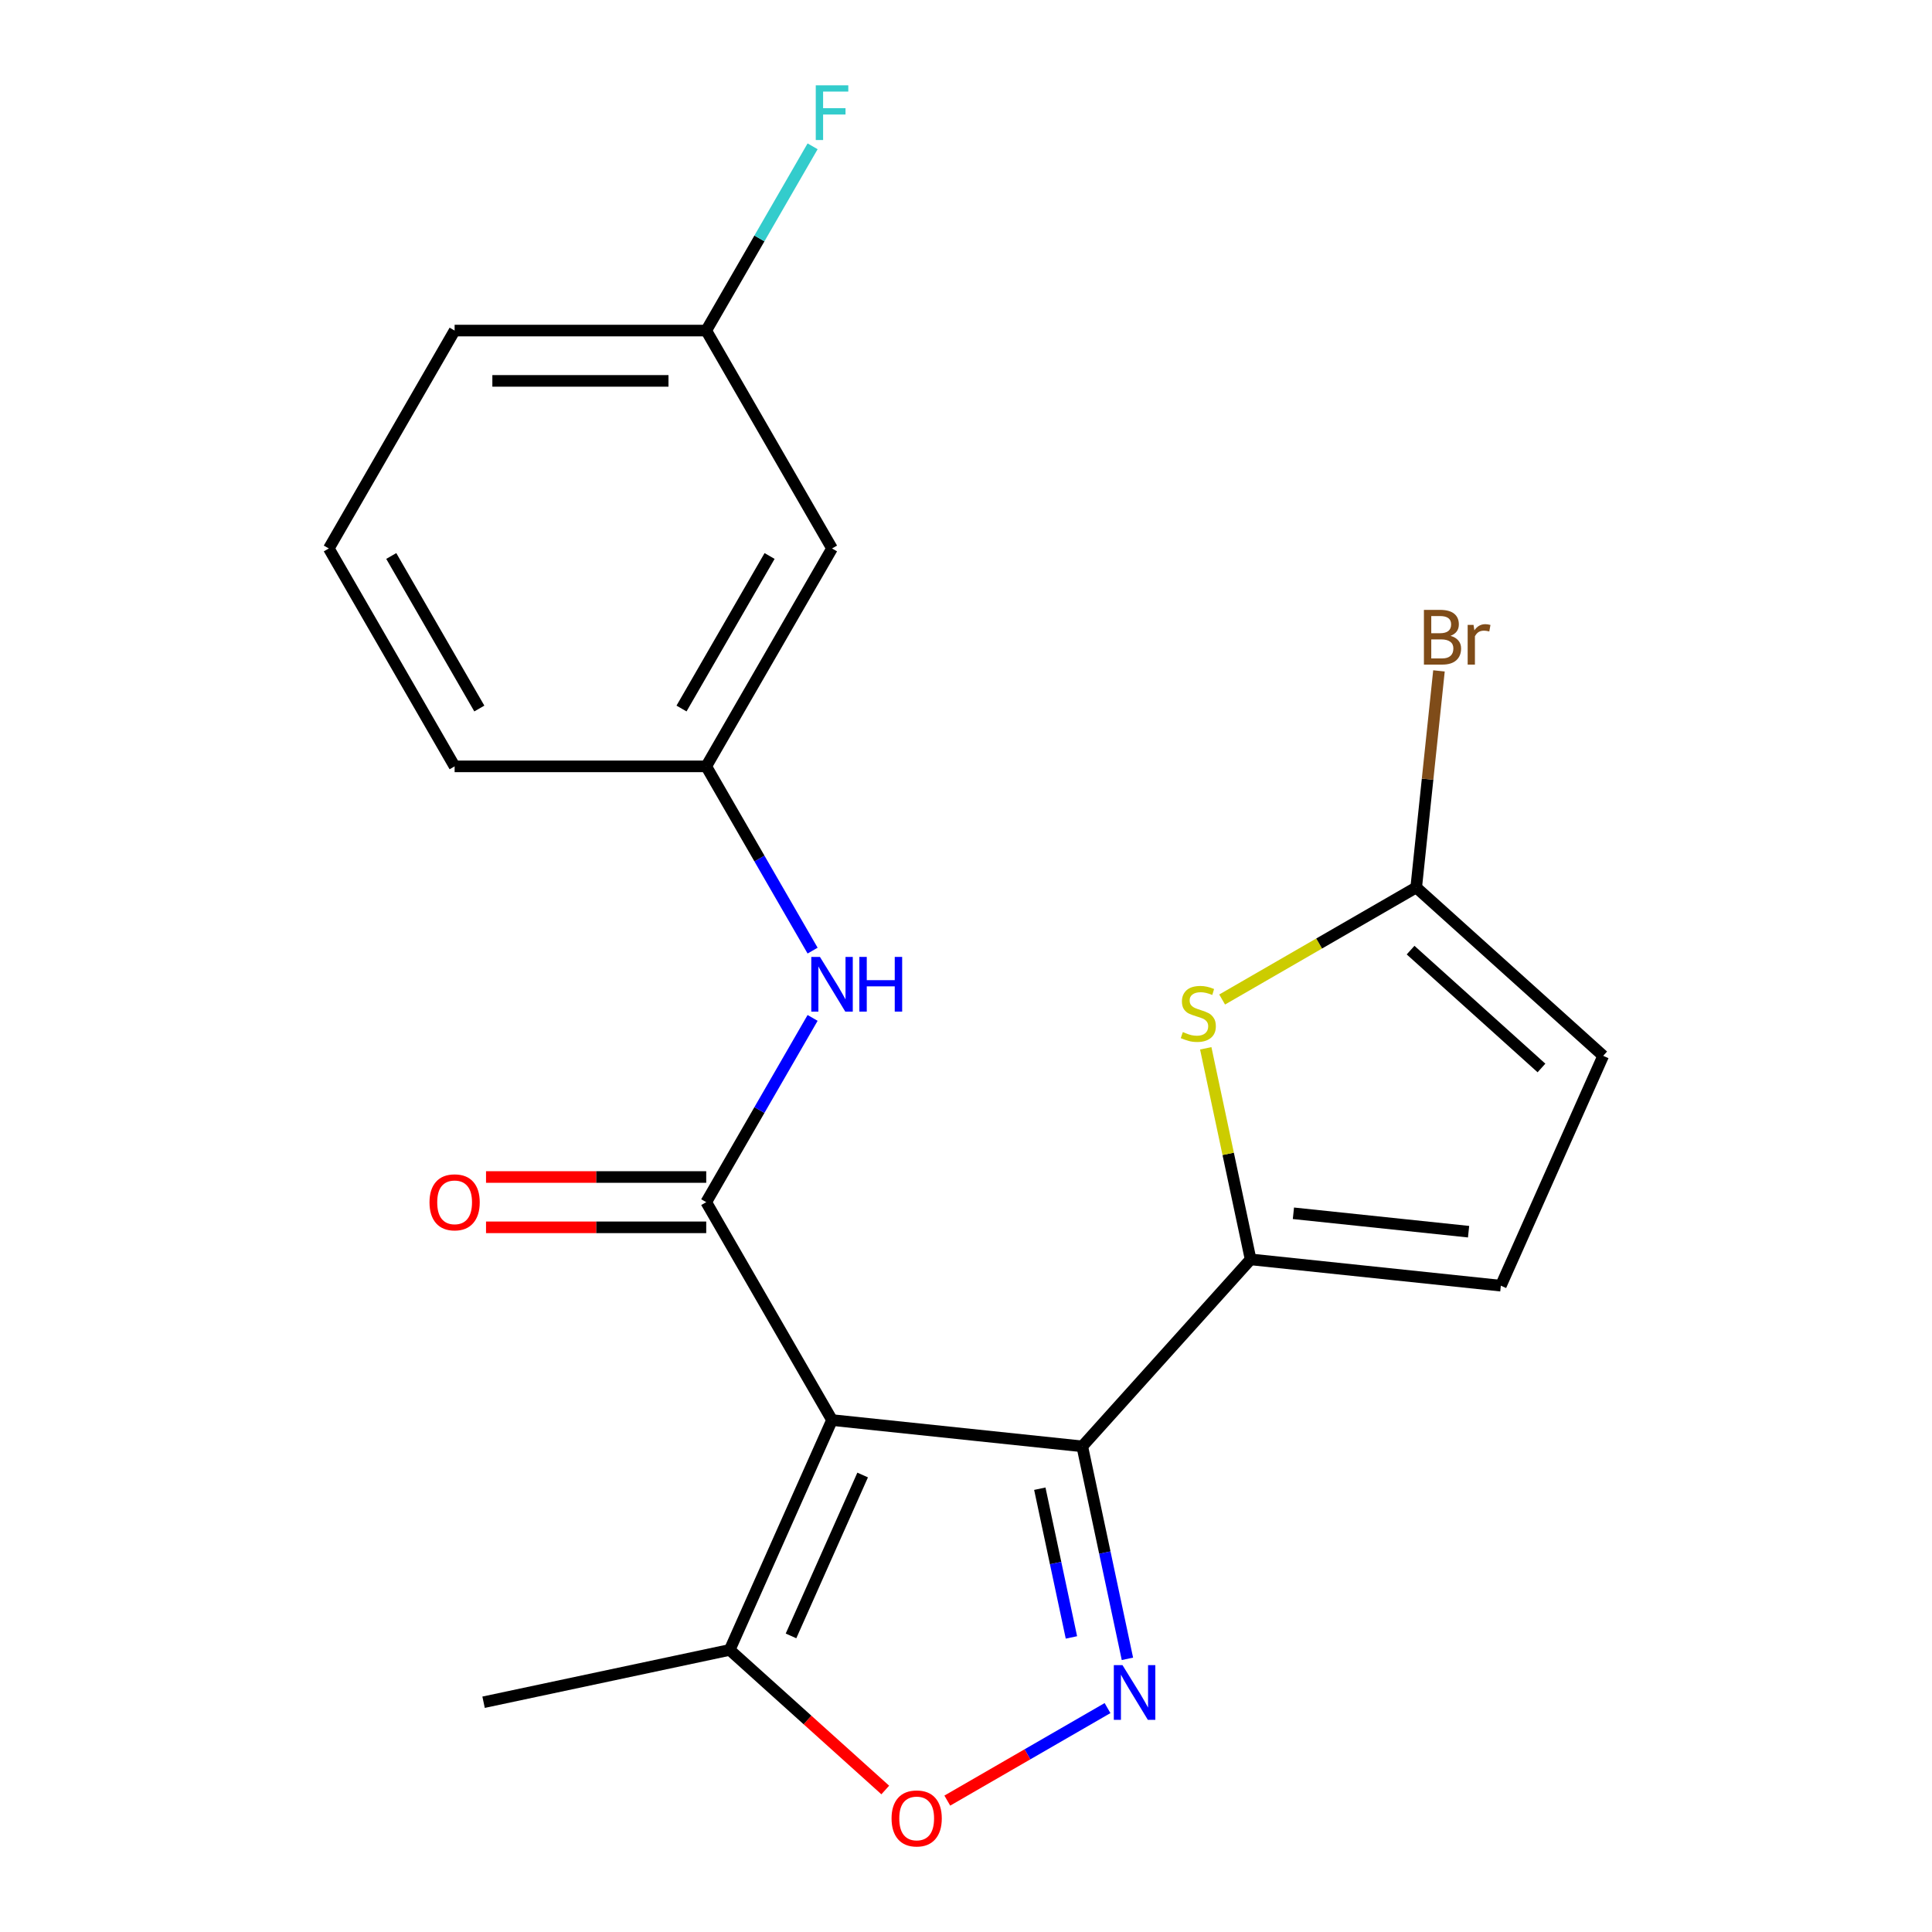 <?xml version='1.0' encoding='iso-8859-1'?>
<svg version='1.1' baseProfile='full'
              xmlns='http://www.w3.org/2000/svg'
                      xmlns:rdkit='http://www.rdkit.org/xml'
                      xmlns:xlink='http://www.w3.org/1999/xlink'
                  xml:space='preserve'
width='1000px' height='1000px' viewBox='0 0 1000 1000'>
<!-- END OF HEADER -->
<rect style='opacity:1.0;fill:#FFFFFF;stroke:none' width='1000' height='1000' x='0' y='0'> </rect>
<path class='bond-0' d='M 430.657,735.023 L 560.176,748.636' style='fill:none;fill-rule:evenodd;stroke:#000000;stroke-width:6px;stroke-linecap:butt;stroke-linejoin:miter;stroke-opacity:1' />
<path class='bond-1' d='M 430.657,735.023 L 365.541,622.239' style='fill:none;fill-rule:evenodd;stroke:#000000;stroke-width:6px;stroke-linecap:butt;stroke-linejoin:miter;stroke-opacity:1' />
<path class='bond-6' d='M 430.657,735.023 L 377.687,853.996' style='fill:none;fill-rule:evenodd;stroke:#000000;stroke-width:6px;stroke-linecap:butt;stroke-linejoin:miter;stroke-opacity:1' />
<path class='bond-6' d='M 446.506,763.463 L 409.427,846.744' style='fill:none;fill-rule:evenodd;stroke:#000000;stroke-width:6px;stroke-linecap:butt;stroke-linejoin:miter;stroke-opacity:1' />
<path class='bond-2' d='M 560.176,748.636 L 571.863,803.621' style='fill:none;fill-rule:evenodd;stroke:#000000;stroke-width:6px;stroke-linecap:butt;stroke-linejoin:miter;stroke-opacity:1' />
<path class='bond-2' d='M 571.863,803.621 L 583.551,858.606' style='fill:none;fill-rule:evenodd;stroke:#0000FF;stroke-width:6px;stroke-linecap:butt;stroke-linejoin:miter;stroke-opacity:1' />
<path class='bond-2' d='M 538.205,770.547 L 546.386,809.036' style='fill:none;fill-rule:evenodd;stroke:#000000;stroke-width:6px;stroke-linecap:butt;stroke-linejoin:miter;stroke-opacity:1' />
<path class='bond-2' d='M 546.386,809.036 L 554.567,847.526' style='fill:none;fill-rule:evenodd;stroke:#0000FF;stroke-width:6px;stroke-linecap:butt;stroke-linejoin:miter;stroke-opacity:1' />
<path class='bond-3' d='M 560.176,748.636 L 647.318,651.855' style='fill:none;fill-rule:evenodd;stroke:#000000;stroke-width:6px;stroke-linecap:butt;stroke-linejoin:miter;stroke-opacity:1' />
<path class='bond-8' d='M 365.541,622.239 L 393.072,574.554' style='fill:none;fill-rule:evenodd;stroke:#000000;stroke-width:6px;stroke-linecap:butt;stroke-linejoin:miter;stroke-opacity:1' />
<path class='bond-8' d='M 393.072,574.554 L 420.602,526.87' style='fill:none;fill-rule:evenodd;stroke:#0000FF;stroke-width:6px;stroke-linecap:butt;stroke-linejoin:miter;stroke-opacity:1' />
<path class='bond-11' d='M 365.541,609.215 L 308.553,609.215' style='fill:none;fill-rule:evenodd;stroke:#000000;stroke-width:6px;stroke-linecap:butt;stroke-linejoin:miter;stroke-opacity:1' />
<path class='bond-11' d='M 308.553,609.215 L 251.565,609.215' style='fill:none;fill-rule:evenodd;stroke:#FF0000;stroke-width:6px;stroke-linecap:butt;stroke-linejoin:miter;stroke-opacity:1' />
<path class='bond-11' d='M 365.541,635.262 L 308.553,635.262' style='fill:none;fill-rule:evenodd;stroke:#000000;stroke-width:6px;stroke-linecap:butt;stroke-linejoin:miter;stroke-opacity:1' />
<path class='bond-11' d='M 308.553,635.262 L 251.565,635.262' style='fill:none;fill-rule:evenodd;stroke:#FF0000;stroke-width:6px;stroke-linecap:butt;stroke-linejoin:miter;stroke-opacity:1' />
<path class='bond-21' d='M 573.257,884.103 L 531.788,908.044' style='fill:none;fill-rule:evenodd;stroke:#0000FF;stroke-width:6px;stroke-linecap:butt;stroke-linejoin:miter;stroke-opacity:1' />
<path class='bond-21' d='M 531.788,908.044 L 490.32,931.986' style='fill:none;fill-rule:evenodd;stroke:#FF0000;stroke-width:6px;stroke-linecap:butt;stroke-linejoin:miter;stroke-opacity:1' />
<path class='bond-4' d='M 647.318,651.855 L 635.707,597.229' style='fill:none;fill-rule:evenodd;stroke:#000000;stroke-width:6px;stroke-linecap:butt;stroke-linejoin:miter;stroke-opacity:1' />
<path class='bond-4' d='M 635.707,597.229 L 624.096,542.604' style='fill:none;fill-rule:evenodd;stroke:#CCCC00;stroke-width:6px;stroke-linecap:butt;stroke-linejoin:miter;stroke-opacity:1' />
<path class='bond-9' d='M 647.318,651.855 L 776.837,665.467' style='fill:none;fill-rule:evenodd;stroke:#000000;stroke-width:6px;stroke-linecap:butt;stroke-linejoin:miter;stroke-opacity:1' />
<path class='bond-9' d='M 669.469,627.993 L 760.132,637.522' style='fill:none;fill-rule:evenodd;stroke:#000000;stroke-width:6px;stroke-linecap:butt;stroke-linejoin:miter;stroke-opacity:1' />
<path class='bond-7' d='M 632.577,517.346 L 682.801,488.349' style='fill:none;fill-rule:evenodd;stroke:#CCCC00;stroke-width:6px;stroke-linecap:butt;stroke-linejoin:miter;stroke-opacity:1' />
<path class='bond-7' d='M 682.801,488.349 L 733.026,459.352' style='fill:none;fill-rule:evenodd;stroke:#000000;stroke-width:6px;stroke-linecap:butt;stroke-linejoin:miter;stroke-opacity:1' />
<path class='bond-5' d='M 458.213,926.501 L 417.95,890.249' style='fill:none;fill-rule:evenodd;stroke:#FF0000;stroke-width:6px;stroke-linecap:butt;stroke-linejoin:miter;stroke-opacity:1' />
<path class='bond-5' d='M 417.95,890.249 L 377.687,853.996' style='fill:none;fill-rule:evenodd;stroke:#000000;stroke-width:6px;stroke-linecap:butt;stroke-linejoin:miter;stroke-opacity:1' />
<path class='bond-17' d='M 377.687,853.996 L 250.301,881.073' style='fill:none;fill-rule:evenodd;stroke:#000000;stroke-width:6px;stroke-linecap:butt;stroke-linejoin:miter;stroke-opacity:1' />
<path class='bond-14' d='M 733.026,459.352 L 738.917,403.301' style='fill:none;fill-rule:evenodd;stroke:#000000;stroke-width:6px;stroke-linecap:butt;stroke-linejoin:miter;stroke-opacity:1' />
<path class='bond-14' d='M 738.917,403.301 L 744.808,347.249' style='fill:none;fill-rule:evenodd;stroke:#7F4C19;stroke-width:6px;stroke-linecap:butt;stroke-linejoin:miter;stroke-opacity:1' />
<path class='bond-22' d='M 733.026,459.352 L 829.807,546.494' style='fill:none;fill-rule:evenodd;stroke:#000000;stroke-width:6px;stroke-linecap:butt;stroke-linejoin:miter;stroke-opacity:1' />
<path class='bond-22' d='M 730.115,491.78 L 797.861,552.779' style='fill:none;fill-rule:evenodd;stroke:#000000;stroke-width:6px;stroke-linecap:butt;stroke-linejoin:miter;stroke-opacity:1' />
<path class='bond-12' d='M 420.602,492.038 L 393.072,444.354' style='fill:none;fill-rule:evenodd;stroke:#0000FF;stroke-width:6px;stroke-linecap:butt;stroke-linejoin:miter;stroke-opacity:1' />
<path class='bond-12' d='M 393.072,444.354 L 365.541,396.67' style='fill:none;fill-rule:evenodd;stroke:#000000;stroke-width:6px;stroke-linecap:butt;stroke-linejoin:miter;stroke-opacity:1' />
<path class='bond-10' d='M 776.837,665.467 L 829.807,546.494' style='fill:none;fill-rule:evenodd;stroke:#000000;stroke-width:6px;stroke-linecap:butt;stroke-linejoin:miter;stroke-opacity:1' />
<path class='bond-13' d='M 365.541,396.67 L 430.657,283.886' style='fill:none;fill-rule:evenodd;stroke:#000000;stroke-width:6px;stroke-linecap:butt;stroke-linejoin:miter;stroke-opacity:1' />
<path class='bond-13' d='M 352.752,366.729 L 398.333,287.78' style='fill:none;fill-rule:evenodd;stroke:#000000;stroke-width:6px;stroke-linecap:butt;stroke-linejoin:miter;stroke-opacity:1' />
<path class='bond-19' d='M 365.541,396.67 L 235.309,396.67' style='fill:none;fill-rule:evenodd;stroke:#000000;stroke-width:6px;stroke-linecap:butt;stroke-linejoin:miter;stroke-opacity:1' />
<path class='bond-15' d='M 430.657,283.886 L 365.541,171.101' style='fill:none;fill-rule:evenodd;stroke:#000000;stroke-width:6px;stroke-linecap:butt;stroke-linejoin:miter;stroke-opacity:1' />
<path class='bond-16' d='M 365.541,171.101 L 393.072,123.417' style='fill:none;fill-rule:evenodd;stroke:#000000;stroke-width:6px;stroke-linecap:butt;stroke-linejoin:miter;stroke-opacity:1' />
<path class='bond-16' d='M 393.072,123.417 L 420.602,75.733' style='fill:none;fill-rule:evenodd;stroke:#33CCCC;stroke-width:6px;stroke-linecap:butt;stroke-linejoin:miter;stroke-opacity:1' />
<path class='bond-23' d='M 365.541,171.101 L 235.309,171.101' style='fill:none;fill-rule:evenodd;stroke:#000000;stroke-width:6px;stroke-linecap:butt;stroke-linejoin:miter;stroke-opacity:1' />
<path class='bond-23' d='M 346.006,197.148 L 254.844,197.148' style='fill:none;fill-rule:evenodd;stroke:#000000;stroke-width:6px;stroke-linecap:butt;stroke-linejoin:miter;stroke-opacity:1' />
<path class='bond-18' d='M 170.193,283.886 L 235.309,396.67' style='fill:none;fill-rule:evenodd;stroke:#000000;stroke-width:6px;stroke-linecap:butt;stroke-linejoin:miter;stroke-opacity:1' />
<path class='bond-18' d='M 202.517,287.78 L 248.098,366.729' style='fill:none;fill-rule:evenodd;stroke:#000000;stroke-width:6px;stroke-linecap:butt;stroke-linejoin:miter;stroke-opacity:1' />
<path class='bond-20' d='M 170.193,283.886 L 235.309,171.101' style='fill:none;fill-rule:evenodd;stroke:#000000;stroke-width:6px;stroke-linecap:butt;stroke-linejoin:miter;stroke-opacity:1' />
<path  class='atom-3' d='M 580.993 861.862
L 590.273 876.862
Q 591.193 878.342, 592.673 881.022
Q 594.153 883.702, 594.233 883.862
L 594.233 861.862
L 597.993 861.862
L 597.993 890.182
L 594.113 890.182
L 584.153 873.782
Q 582.993 871.862, 581.753 869.662
Q 580.553 867.462, 580.193 866.782
L 580.193 890.182
L 576.513 890.182
L 576.513 861.862
L 580.993 861.862
' fill='#0000FF'/>
<path  class='atom-5' d='M 612.241 534.188
Q 612.561 534.308, 613.881 534.868
Q 615.201 535.428, 616.641 535.788
Q 618.121 536.108, 619.561 536.108
Q 622.241 536.108, 623.801 534.828
Q 625.361 533.508, 625.361 531.228
Q 625.361 529.668, 624.561 528.708
Q 623.801 527.748, 622.601 527.228
Q 621.401 526.708, 619.401 526.108
Q 616.881 525.348, 615.361 524.628
Q 613.881 523.908, 612.801 522.388
Q 611.761 520.868, 611.761 518.308
Q 611.761 514.748, 614.161 512.548
Q 616.601 510.348, 621.401 510.348
Q 624.681 510.348, 628.401 511.908
L 627.481 514.988
Q 624.081 513.588, 621.521 513.588
Q 618.761 513.588, 617.241 514.748
Q 615.721 515.868, 615.761 517.828
Q 615.761 519.348, 616.521 520.268
Q 617.321 521.188, 618.441 521.708
Q 619.601 522.228, 621.521 522.828
Q 624.081 523.628, 625.601 524.428
Q 627.121 525.228, 628.201 526.868
Q 629.321 528.468, 629.321 531.228
Q 629.321 535.148, 626.681 537.268
Q 624.081 539.348, 619.721 539.348
Q 617.201 539.348, 615.281 538.788
Q 613.401 538.268, 611.161 537.348
L 612.241 534.188
' fill='#CCCC00'/>
<path  class='atom-6' d='M 461.468 941.218
Q 461.468 934.418, 464.828 930.618
Q 468.188 926.818, 474.468 926.818
Q 480.748 926.818, 484.108 930.618
Q 487.468 934.418, 487.468 941.218
Q 487.468 948.098, 484.068 952.018
Q 480.668 955.898, 474.468 955.898
Q 468.228 955.898, 464.828 952.018
Q 461.468 948.138, 461.468 941.218
M 474.468 952.698
Q 478.788 952.698, 481.108 949.818
Q 483.468 946.898, 483.468 941.218
Q 483.468 935.658, 481.108 932.858
Q 478.788 930.018, 474.468 930.018
Q 470.148 930.018, 467.788 932.818
Q 465.468 935.618, 465.468 941.218
Q 465.468 946.938, 467.788 949.818
Q 470.148 952.698, 474.468 952.698
' fill='#FF0000'/>
<path  class='atom-9' d='M 424.397 495.294
L 433.677 510.294
Q 434.597 511.774, 436.077 514.454
Q 437.557 517.134, 437.637 517.294
L 437.637 495.294
L 441.397 495.294
L 441.397 523.614
L 437.517 523.614
L 427.557 507.214
Q 426.397 505.294, 425.157 503.094
Q 423.957 500.894, 423.597 500.214
L 423.597 523.614
L 419.917 523.614
L 419.917 495.294
L 424.397 495.294
' fill='#0000FF'/>
<path  class='atom-9' d='M 444.797 495.294
L 448.637 495.294
L 448.637 507.334
L 463.117 507.334
L 463.117 495.294
L 466.957 495.294
L 466.957 523.614
L 463.117 523.614
L 463.117 510.534
L 448.637 510.534
L 448.637 523.614
L 444.797 523.614
L 444.797 495.294
' fill='#0000FF'/>
<path  class='atom-12' d='M 222.309 622.319
Q 222.309 615.519, 225.669 611.719
Q 229.029 607.919, 235.309 607.919
Q 241.589 607.919, 244.949 611.719
Q 248.309 615.519, 248.309 622.319
Q 248.309 629.199, 244.909 633.119
Q 241.509 636.999, 235.309 636.999
Q 229.069 636.999, 225.669 633.119
Q 222.309 629.239, 222.309 622.319
M 235.309 633.799
Q 239.629 633.799, 241.949 630.919
Q 244.309 627.999, 244.309 622.319
Q 244.309 616.759, 241.949 613.959
Q 239.629 611.119, 235.309 611.119
Q 230.989 611.119, 228.629 613.919
Q 226.309 616.719, 226.309 622.319
Q 226.309 628.039, 228.629 630.919
Q 230.989 633.799, 235.309 633.799
' fill='#FF0000'/>
<path  class='atom-15' d='M 750.779 329.113
Q 753.499 329.873, 754.859 331.553
Q 756.259 333.193, 756.259 335.633
Q 756.259 339.553, 753.739 341.793
Q 751.259 343.993, 746.539 343.993
L 737.019 343.993
L 737.019 315.673
L 745.379 315.673
Q 750.219 315.673, 752.659 317.633
Q 755.099 319.593, 755.099 323.193
Q 755.099 327.473, 750.779 329.113
M 740.819 318.873
L 740.819 327.753
L 745.379 327.753
Q 748.179 327.753, 749.619 326.633
Q 751.099 325.473, 751.099 323.193
Q 751.099 318.873, 745.379 318.873
L 740.819 318.873
M 746.539 340.793
Q 749.299 340.793, 750.779 339.473
Q 752.259 338.153, 752.259 335.633
Q 752.259 333.313, 750.619 332.153
Q 749.019 330.953, 745.939 330.953
L 740.819 330.953
L 740.819 340.793
L 746.539 340.793
' fill='#7F4C19'/>
<path  class='atom-15' d='M 762.699 323.433
L 763.139 326.273
Q 765.299 323.073, 768.819 323.073
Q 769.939 323.073, 771.459 323.473
L 770.859 326.833
Q 769.139 326.433, 768.179 326.433
Q 766.499 326.433, 765.379 327.113
Q 764.299 327.753, 763.419 329.313
L 763.419 343.993
L 759.659 343.993
L 759.659 323.433
L 762.699 323.433
' fill='#7F4C19'/>
<path  class='atom-17' d='M 422.237 44.157
L 439.077 44.157
L 439.077 47.397
L 426.037 47.397
L 426.037 55.997
L 437.637 55.997
L 437.637 59.277
L 426.037 59.277
L 426.037 72.477
L 422.237 72.477
L 422.237 44.157
' fill='#33CCCC'/>
</svg>
